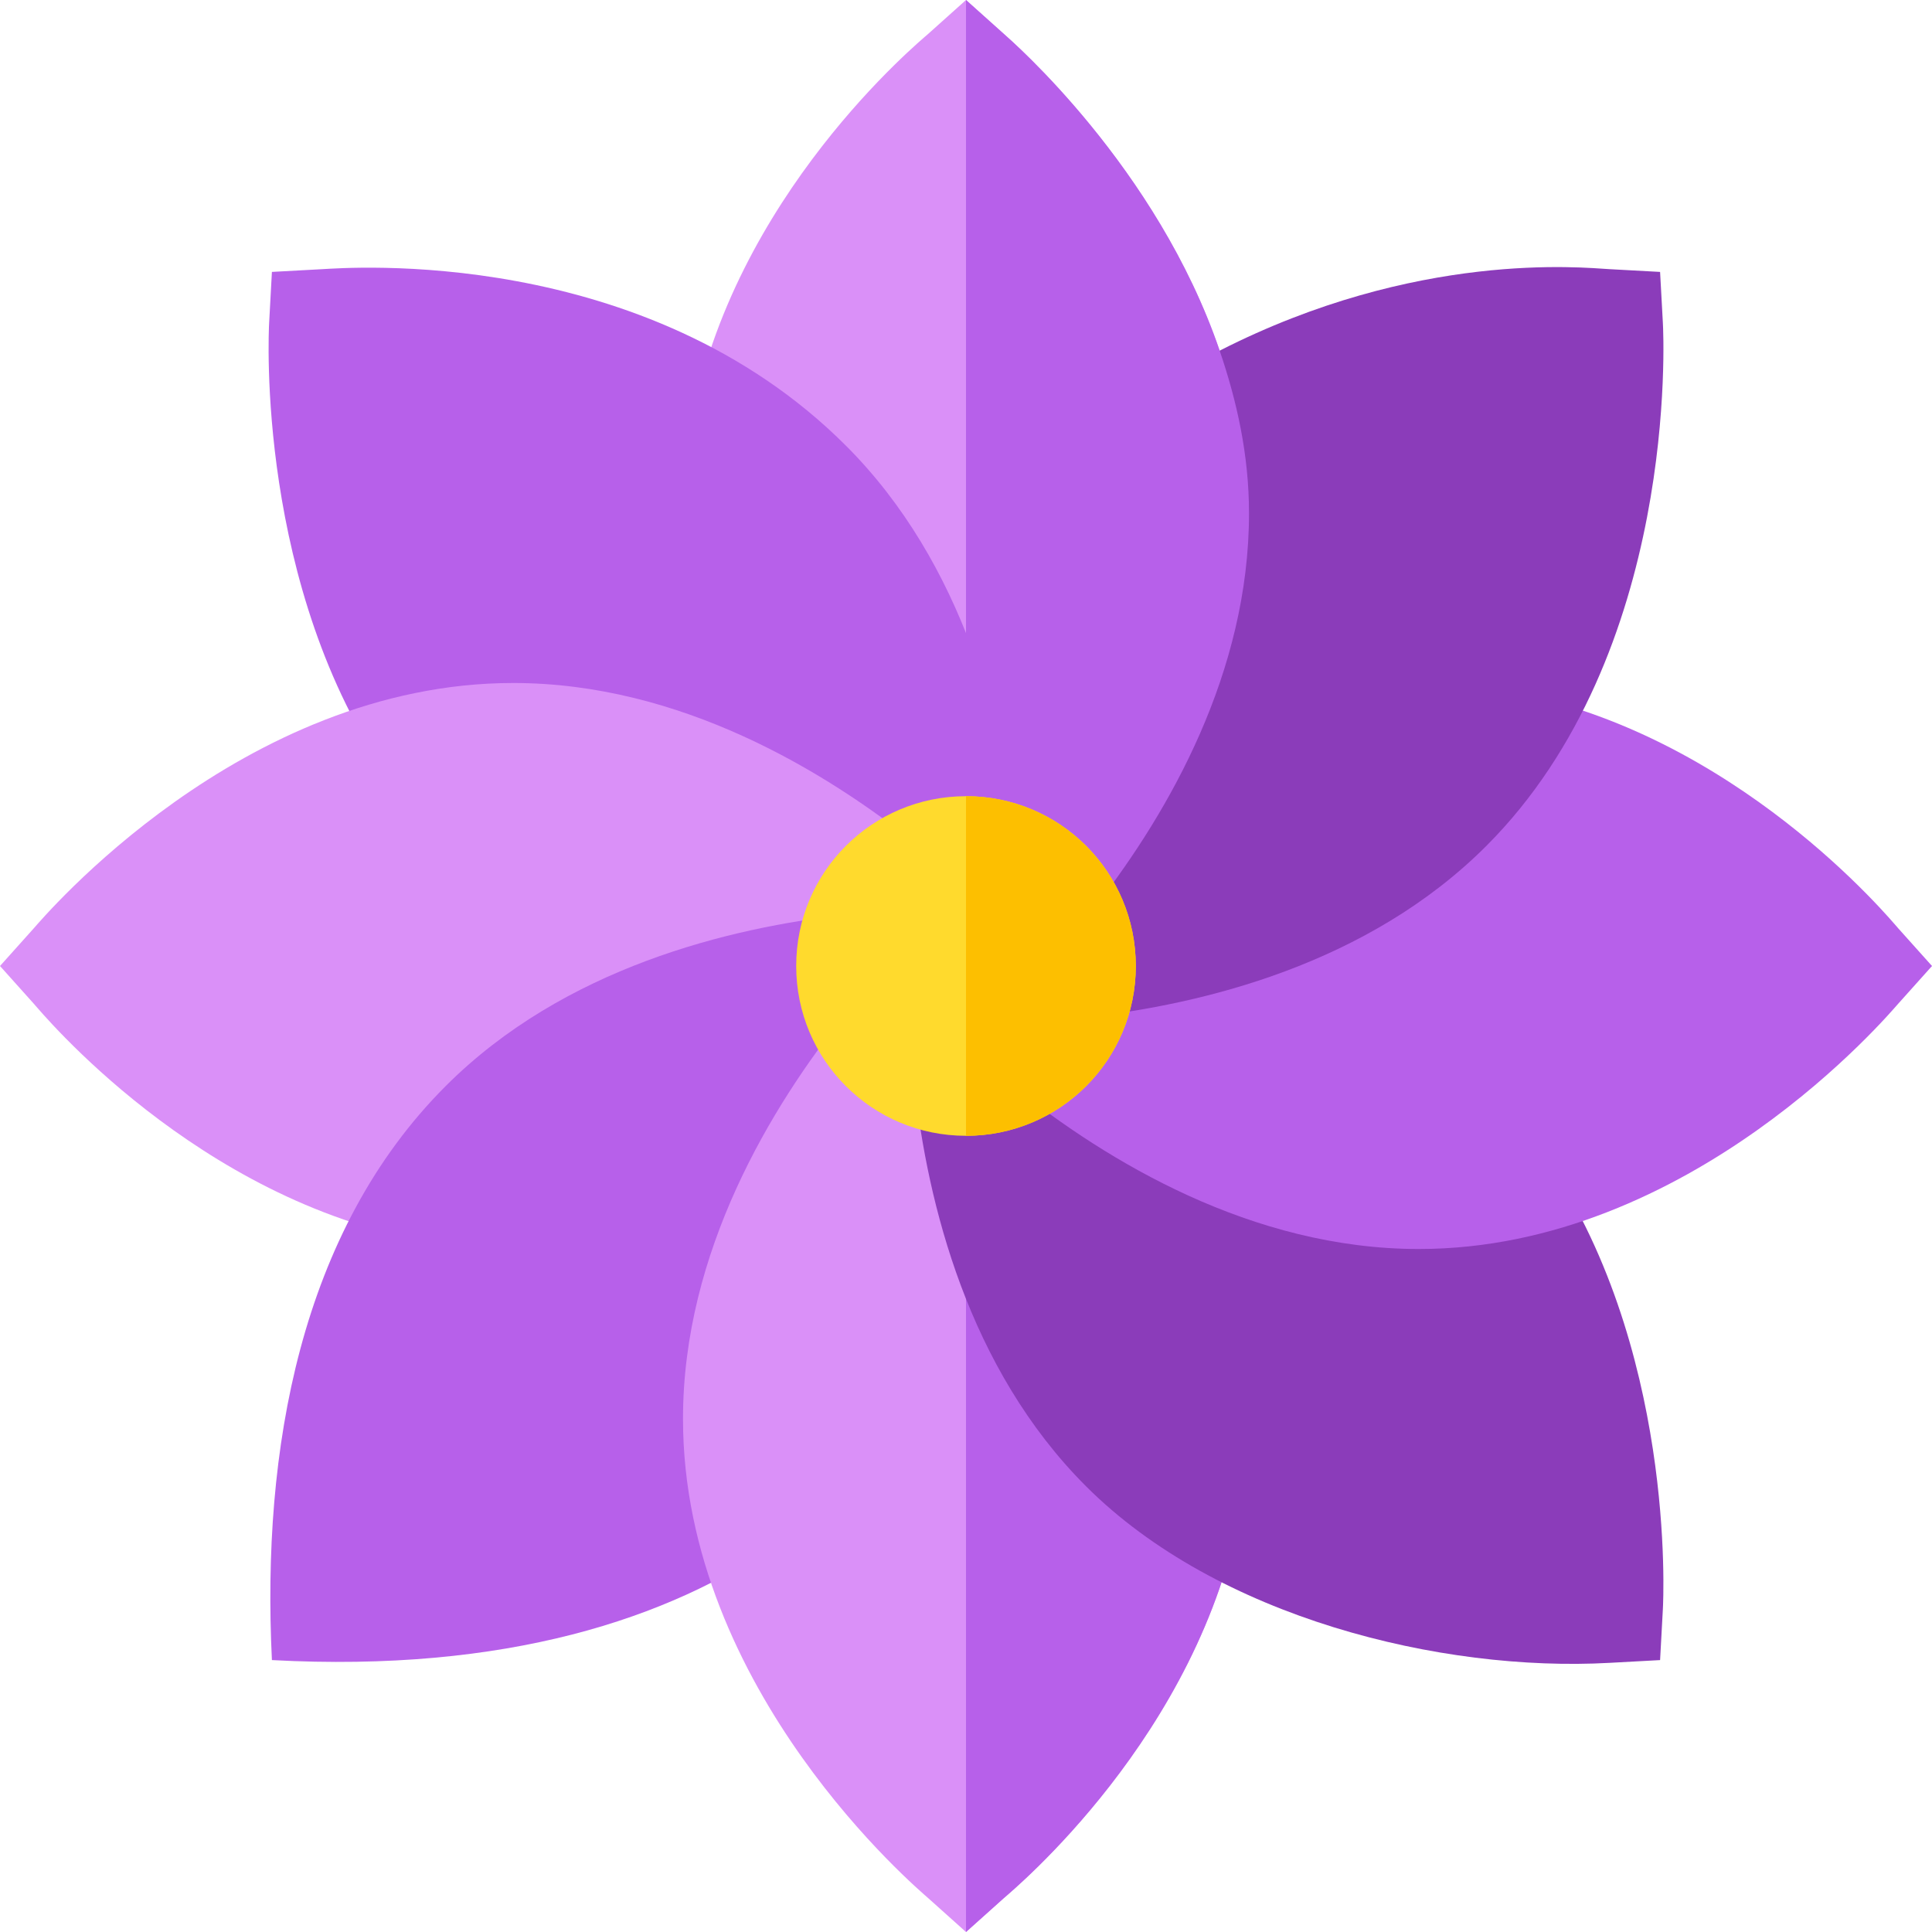 <svg id="Layer_1" enable-background="new 0 0 512 512" height="512" viewBox="0 0 512 512" width="512" xmlns="http://www.w3.org/2000/svg"><path d="m323.224 92.924c-16.602-48.673-55.137-82.096-57.219-83.96l-10.005-8.964-10.005 8.965c-2.124 1.904-52.046 43.041-62.915 103.993l72.92 90.575 31.992 39.738c.905-1.13 1.842-2.439 2.761-3.627l36.34-28.644 20.852-94.222z" fill="#da90f8"/><path d="m290.753 239.643 36.34-28.643 20.852-94.222-24.721-23.853c-16.602-48.673-55.137-82.096-57.219-83.96l-10.005-8.965v203.533l31.992 39.738c.905-1.13 1.842-2.439 2.761-3.628z" fill="#b760ea"/><path d="m224.184 118.114c-53.516-53.515-132.666-47.09-138.706-46.787l-13.418.733-.732 13.418c-.161 2.827-3.442 70.166 31.963 120.952l166.348 18.076c-3.444-31.231-14.108-75.059-45.455-106.392z" fill="#b760ea"/><path d="m136 181c-72.144 0-124.662 62.344-127.035 64.995l-8.965 10.005 8.965 10.005c1.904 2.124 43.041 52.046 103.993 62.915l130.313-104.912c-24.507-19.629-63.003-43.008-107.271-43.008z" fill="#da90f8"/><path d="m118.114 287.816c-38.573 38.563-48.788 96.468-46.054 152.124 62.049 3.351 105.359-11.004 134.37-31.23l18.076-166.348c-31.231 3.443-75.059 14.107-106.392 45.454z" fill="#b760ea"/><path d="m256 308.467-31.992-39.738c-19.629 24.507-43.008 63.003-43.008 107.271 0 72.144 62.344 124.662 64.995 127.035l10.005 8.965 10.005-8.965c2.124-1.904 52.046-43.041 62.915-103.993z" fill="#da90f8"/><path d="m328.92 399.042-72.92-90.575v203.533l10.005-8.965c2.124-1.904 52.046-43.041 62.915-103.993z" fill="#b760ea"/><path d="m408.71 305.57-166.348-18.076c3.442 31.23 14.106 75.059 45.454 106.392 34.818 34.818 94.165 49.262 138.706 46.787l13.418-.732.732-13.418c.162-2.828 3.443-70.167-31.962-120.953z" fill="#8b3cba"/><path d="m503.035 245.995c-1.904-2.124-43.041-52.046-103.993-62.915l-130.313 104.912c24.507 19.629 63.003 43.008 107.271 43.008 72.144 0 124.662-62.344 127.035-64.995l8.965-10.005z" fill="#b760ea"/><path d="m440.673 85.478-.733-13.418-13.418-.732c-7.203-.412-51.114-4.99-103.299 21.597 4.538 13.302 7.777 27.59 7.777 43.075 0 42.226-21.248 79.052-40.247 103.643l-3.259 29.995c31.23-3.442 75.059-14.106 106.392-45.454 51.02-51.006 46.992-135.162 46.787-138.706z" fill="#8b3cba"/><path d="m256 211c-24.901 0-45 20.099-45 45 0 24.899 20.099 45 45 45s45-20.101 45-45c0-24.901-20.099-45-45-45z" fill="#ffda2d"/><path d="m301 256c0 24.899-20.099 45-45 45v-90c24.901 0 45 20.099 45 45z" fill="#fdbf00"/></svg>